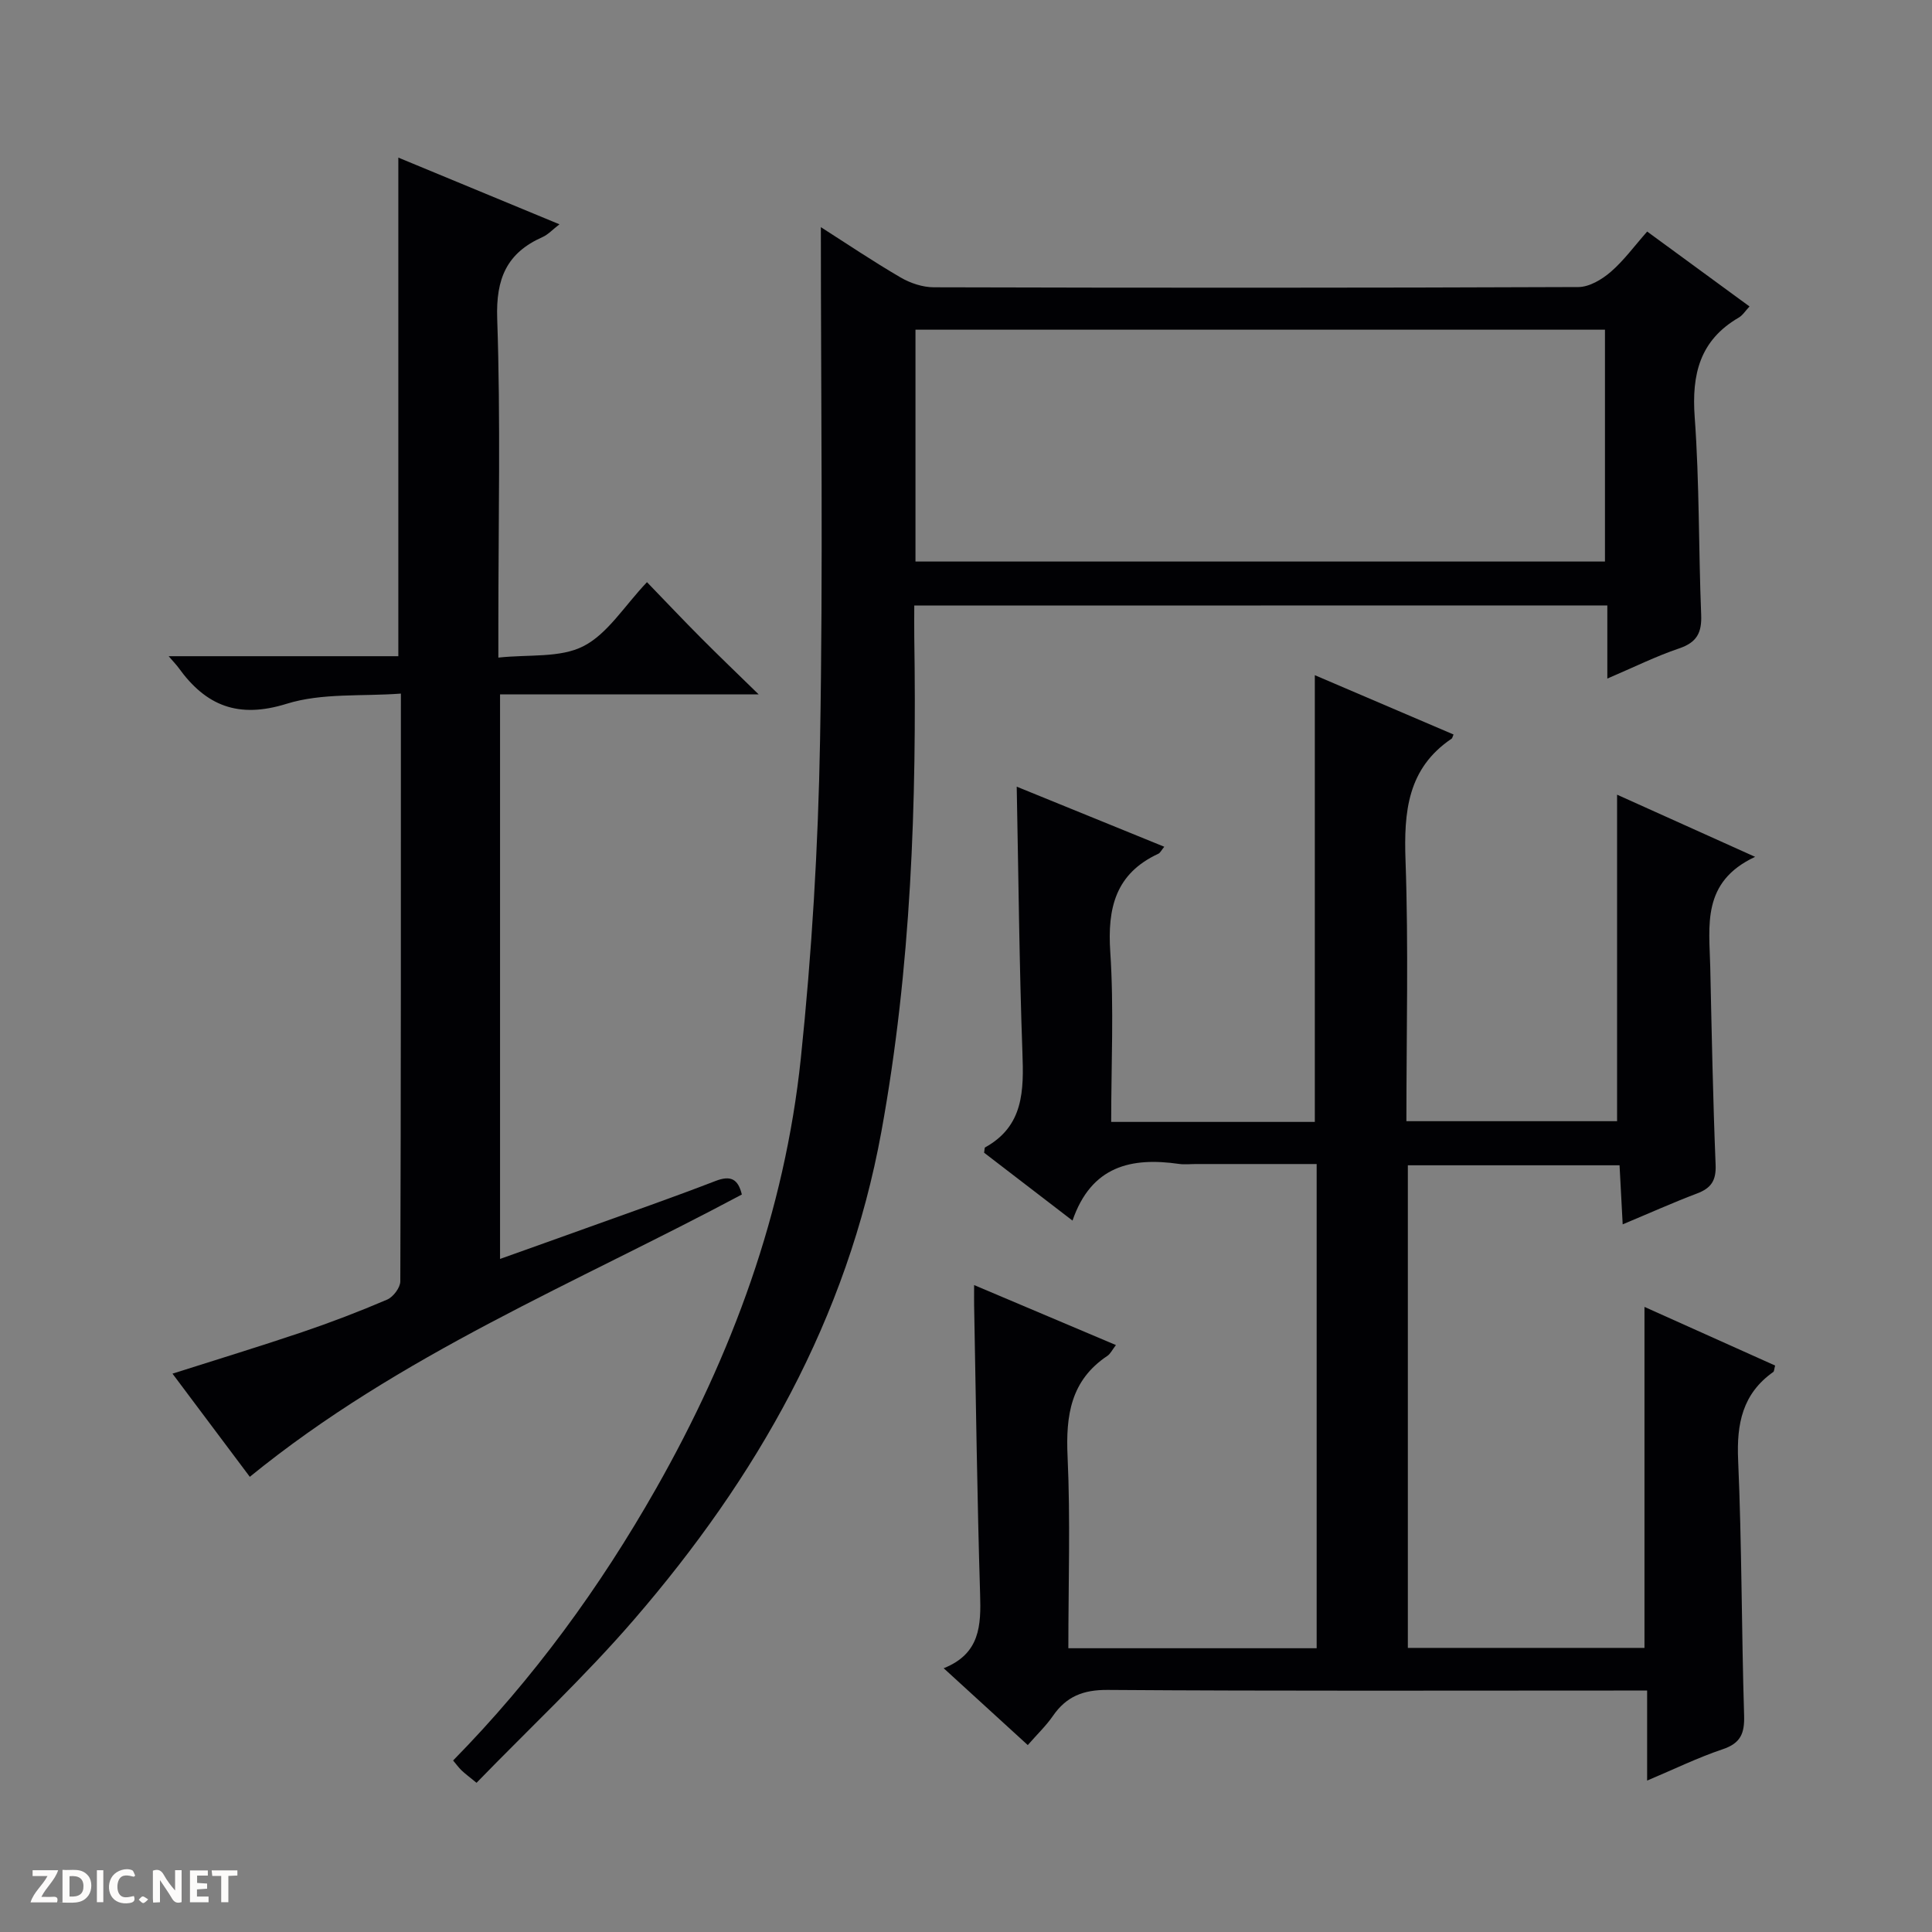 <svg enable-background="new 0 0 400 400" viewBox="0 0 400 400" xmlns="http://www.w3.org/2000/svg"><rect x="0" y="0" width="400" height="400" fill="#808080" stroke="none"/><g fill="#fcfbfa"><path d="m37.59 393.81c-.92.31-1.52.05-2-.78-.7-1.2-1.52-2.34-2.47-3.78v4.59c-.55.03-.95.05-1.41.07-.03-.37-.06-.64-.06-.91 0-1.91 0-3.81 0-5.7 1.13-.41 1.77-.03 2.29.91.62 1.11 1.38 2.14 2.31 3.19v-4.2h1.35v6.61z"/><path d="m12.94 393.88v-6.75c1.9.19 3.93-.54 5.37 1.29.8 1.01.78 2.88.03 3.97-1.37 1.97-3.4 1.51-6.4 1.49m2.45-1.22c2.04.12 2.92-.58 2.89-2.21-.03-1.51-.98-2.19-2.89-2z"/><path d="m11.81 393.87h-5.49c.68-2.18 2.47-3.48 3.51-5.45h-3.08v-1.21h5.29c-.71 2.13-2.44 3.48-3.47 5.51.86 0 1.63.04 2.39-.01.79-.05 1.14.21.85 1.16"/><path d="m39.33 393.86v-6.61h3.7v1.07h-2.22v1.52c.68.04 1.34.09 2.07.13v1.07c-.72.05-1.38.09-2.1.14v1.48h2.4v1.19h-3.85z"/><path d="m27.71 388.56c-1.15-.3-2.46-.61-3.1.64-.37.73-.41 1.93-.06 2.67.63 1.35 1.99.93 3.17.68.35.94-.01 1.32-.93 1.46-1.62.25-3.05-.27-3.76-1.48-.73-1.24-.6-3.03.31-4.17.88-1.11 2.71-1.7 4-1.16.32.13.44.74.65 1.12-.1.08-.19.16-.28.24"/><path d="m49.15 387.24v1.07c-.59.02-1.17.05-1.87.08v5.44h-1.48v-5.44h-1.85c-.05-.4-.08-.73-.13-1.15z"/><path d="m20.06 387.21h1.33v6.62h-1.33z"/><path d="m30.68 393.25c-.39.38-.8.79-1.05.76-.32-.05-.6-.45-.9-.7.26-.24.51-.64.8-.67.29-.04.62.3 1.15.61"/></g><path d="m203.75 238.66c.12-.79.1-1.05.18-1.09 8.05-4.43 8.04-11.8 7.75-19.7-.65-18.1-.81-36.21-1.18-55 10.13 4.12 20.24 8.24 30.55 12.44-.6.72-.83 1.27-1.23 1.45-8.84 4.1-10.56 11.19-9.95 20.33.77 11.58.19 23.24.19 35.19h42.16c0-30.83 0-61.37 0-92.49 9.65 4.13 19.18 8.2 28.72 12.28-.24.55-.26.77-.38.85-9.17 6.18-9.92 15.16-9.56 25.28.63 17.8.18 35.64.18 53.93h43.62c0-22.53 0-44.89 0-67.6 8.95 4.03 18.11 8.15 28.58 12.87-11.15 5.19-9.48 14.3-9.29 22.86.3 13.64.56 27.29 1.11 40.92.13 3.24-.93 4.81-3.83 5.91-4.94 1.87-9.77 4.04-15.41 6.4-.23-4.35-.44-8.18-.65-12.23-14.7 0-29.11 0-43.83 0v99.92h48.99c0-23.45 0-46.7 0-70.6 9.09 4.08 18.1 8.12 27.05 12.14-.21.77-.19 1.19-.38 1.33-6.38 4.51-7.61 10.72-7.28 18.21.77 17.62.7 35.28 1.24 52.91.11 3.71-.71 5.74-4.43 6.99-5.12 1.72-10.01 4.11-15.65 6.49 0-6.58 0-12.34 0-18.64-2.2 0-3.98 0-5.75 0-35.33 0-70.66.12-105.98-.13-5.04-.03-8.52 1.36-11.3 5.39-1.4 2.03-3.23 3.77-5.2 6.03-5.76-5.26-11.33-10.36-17.41-15.91 7.57-3.02 7.74-8.88 7.54-15.34-.61-19.96-.86-39.94-1.24-59.91-.02-.98 0-1.96 0-4.08 10.1 4.27 19.55 8.27 29.36 12.42-.77 1-1.14 1.82-1.77 2.24-7.59 5.06-8.63 12.33-8.24 20.83.6 13.1.16 26.24.16 39.7h51.41c0-33.43 0-66.51 0-100.25-8.44 0-16.71 0-24.98 0-1.17 0-2.35.14-3.5-.02-9.87-1.42-18.16.38-22.07 11.73-6.64-5.09-12.59-9.66-18.3-14.05z" fill="#010104"/><path d="m189.29 125.37c0 2.3-.03 4.42 0 6.54.53 34.3-.63 68.43-6.8 102.33-7.08 38.88-25.84 71.67-51.2 101.05-10.17 11.79-21.62 22.48-32.63 33.82-1.66-1.36-2.43-1.93-3.12-2.59-.58-.56-1.06-1.24-1.73-2.03 16.62-16.92 30.4-35.82 42.03-56.31 15.75-27.74 26.63-57.26 29.96-89.04 2.28-21.79 3.59-43.75 3.98-65.66.64-35.41.17-70.85.17-106.45 5.28 3.37 10.77 7.07 16.48 10.4 2.03 1.19 4.6 2.05 6.92 2.05 44.48.12 88.96.13 133.44-.05 2.26-.01 4.86-1.56 6.67-3.12 2.73-2.35 4.9-5.35 7.57-8.37 7.15 5.23 14.08 10.3 21.19 15.51-.87.92-1.42 1.84-2.24 2.31-8.05 4.69-9.76 11.73-9.11 20.62.99 13.59.79 27.26 1.34 40.89.15 3.71-.88 5.73-4.55 6.97-4.82 1.63-9.42 3.92-14.88 6.25 0-5.37 0-10.08 0-15.14-48.09.02-95.59.02-143.49.02zm143-57.11c-47.79 0-95.18 0-142.75 0v48h142.75c0-16.07 0-31.81 0-48z" fill="#010104"/><path d="m51.72 305.76c-5.04-6.73-10.41-13.89-16.01-21.36 9.24-2.94 18.07-5.63 26.8-8.58 5.97-2.02 11.87-4.28 17.66-6.76 1.25-.54 2.71-2.48 2.71-3.78.14-40.15.12-80.3.12-121.68-8.07.61-16.33-.17-23.65 2.11-10.02 3.12-16.71.43-22.38-7.45-.38-.53-.85-1.01-2.05-2.4h47.55c0-34.74 0-68.65 0-103.23 10.99 4.55 21.92 9.08 33.36 13.81-1.47 1.13-2.38 2.15-3.52 2.65-7.4 3.29-9.65 8.59-9.37 16.85.72 21.13.24 42.31.24 63.47v6.74c6.27-.69 12.77.11 17.6-2.36 5.02-2.56 8.44-8.28 13.17-13.26 4.1 4.24 7.6 7.95 11.2 11.56 3.63 3.65 7.35 7.21 11.92 11.67-18.52 0-35.86 0-53.54 0v116.89c6.12-2.19 12.02-4.28 17.9-6.4 8.91-3.21 17.85-6.32 26.68-9.73 3.17-1.23 4.7-.44 5.48 2.79-34.35 18.35-70.79 33.11-101.87 58.45z" fill="#010104"/></svg>